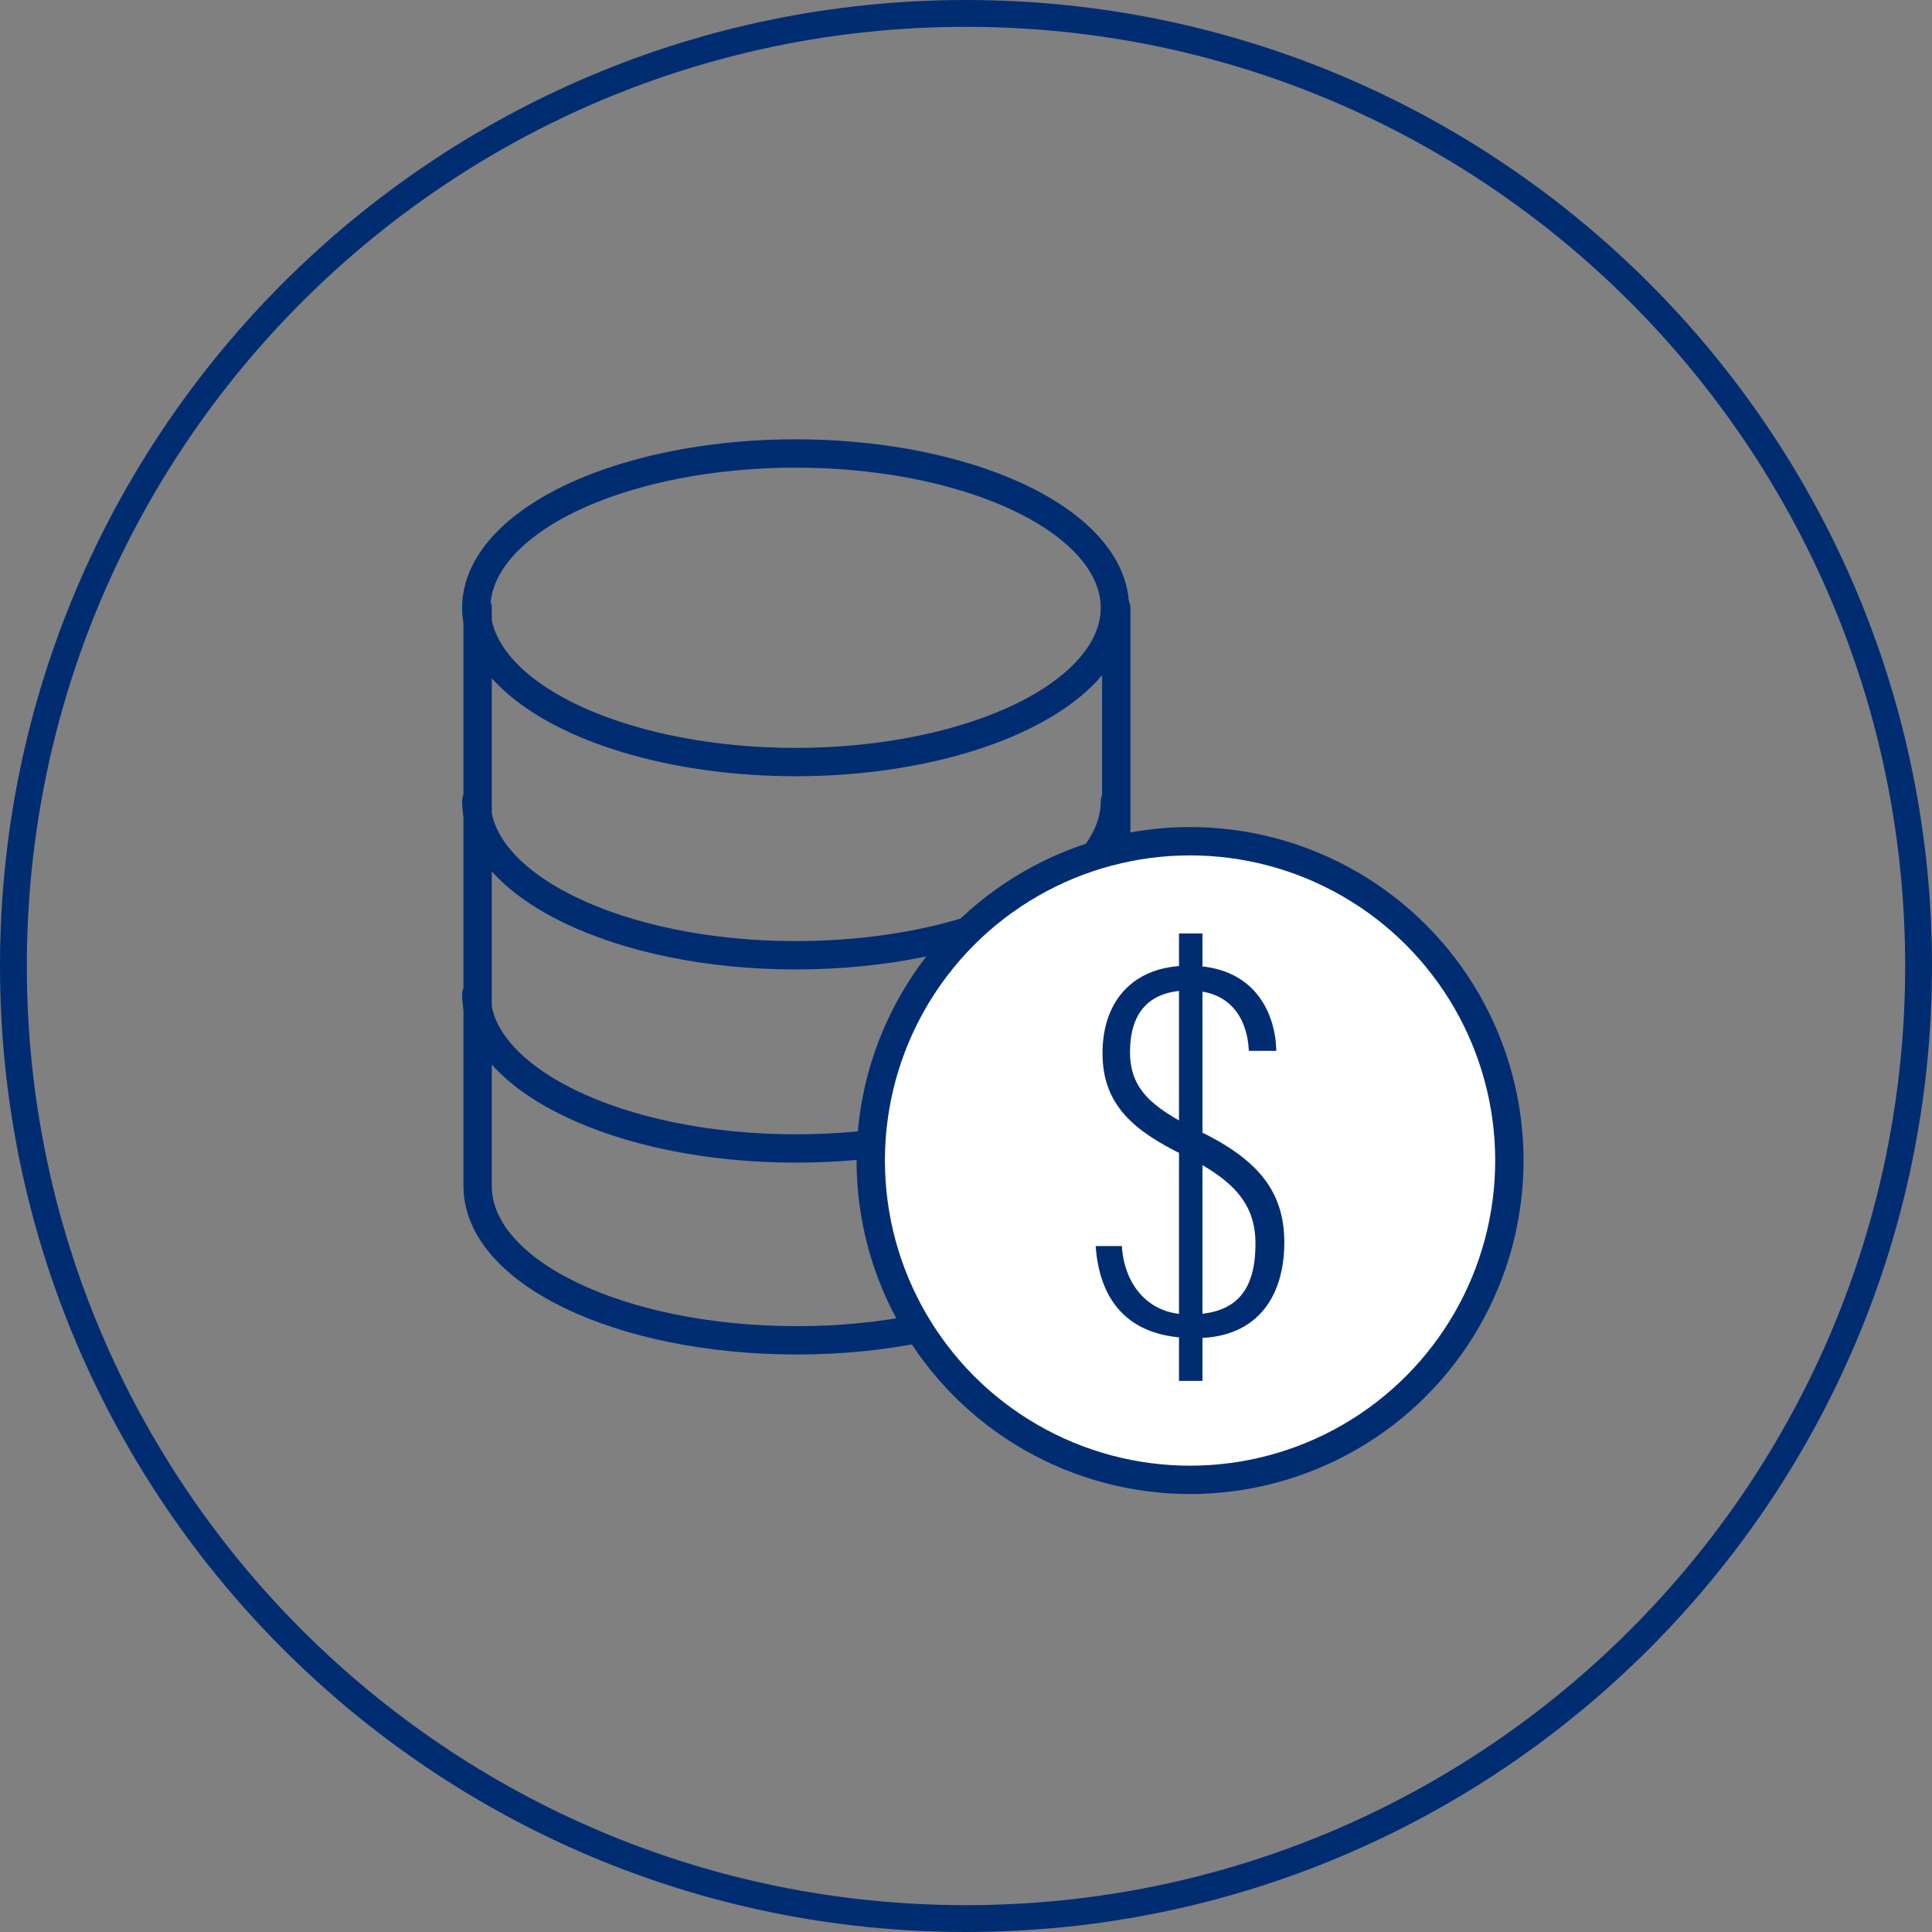 <?xml version="1.0" encoding="utf-8"?>
<!-- Generator: Adobe Illustrator 26.5.1, SVG Export Plug-In . SVG Version: 6.00 Build 0)  -->
<svg version="1.1" id="Layer_1" xmlns="http://www.w3.org/2000/svg" xmlns:xlink="http://www.w3.org/1999/xlink" x="0px" y="0px"
	 viewBox="0 0 144 144" style="enable-background:new 0 0 144 144;" xml:space="preserve">
<rect x="0" y="0" width="144" height="144" fill="#808080" stroke="none"/>
<style type="text/css">
	.st0{fill:none;stroke:#002D72;stroke-width:2;stroke-miterlimit:10;}
	.st1{fill:none;stroke:#002D72;stroke-width:2.113;stroke-linecap:round;stroke-miterlimit:10;}
	.st2{fill:#FFFFFF;stroke:#002D72;stroke-width:2.113;stroke-linecap:round;stroke-miterlimit:10;}
	.st3{fill:#002D72;stroke:#002D72;stroke-width:0.25;stroke-miterlimit:10;}
</style>
<g>
	<g>
		<path class="st0" d="M72,143c39.2,0,71-31.8,71-71c0-39.2-31.8-71-71-71C32.8,1,1,32.8,1,72C1,111.2,32.8,143,72,143z"/>
	</g>
</g>
<g>
	<ellipse class="st1" cx="59.3" cy="45.3" rx="23.8" ry="11.5"/>
	<path class="st1" d="M35.6,45.3v43.1c0,6.4,10.6,11.5,23.8,11.5s23.8-5.2,23.8-11.5V45.3"/>
	<path class="st1" d="M83.1,74.1c0,6.4-10.6,11.5-23.8,11.5s-23.8-5.2-23.8-11.5"/>
	<path class="st1" d="M83.1,59.7c0,6.4-10.6,11.5-23.8,11.5s-23.8-5.2-23.8-11.5"/>
	<circle class="st2" cx="88.7" cy="86.5" r="23.8"/>
	<g>
		<path class="st3" d="M83.5,93c0.2,2.7,1.9,5.1,5.1,5.1c3.3,0,5.1-1.5,5.1-5.4c0-2.9-1.5-4.8-5.4-6.7c-3.7-1.8-6-3.7-6-7.5
			c0-3.8,2.2-6.4,6.3-6.4c4.8,0,6.3,3.4,6.4,6.1h-1.8c-0.1-1.8-1-4.5-4.6-4.5c-3.1,0-4.5,1.8-4.5,4.7c0,2.8,1.6,4.2,5,5.9
			c4.4,2.1,6.5,4.4,6.5,8.3c0,4.1-2.1,7.2-6.9,7c-4.7-0.1-6.6-2.9-6.9-6.6H83.5z M88,102.7V69.7h1.5v33.1H88z"/>
	</g>
</g>
</svg>

